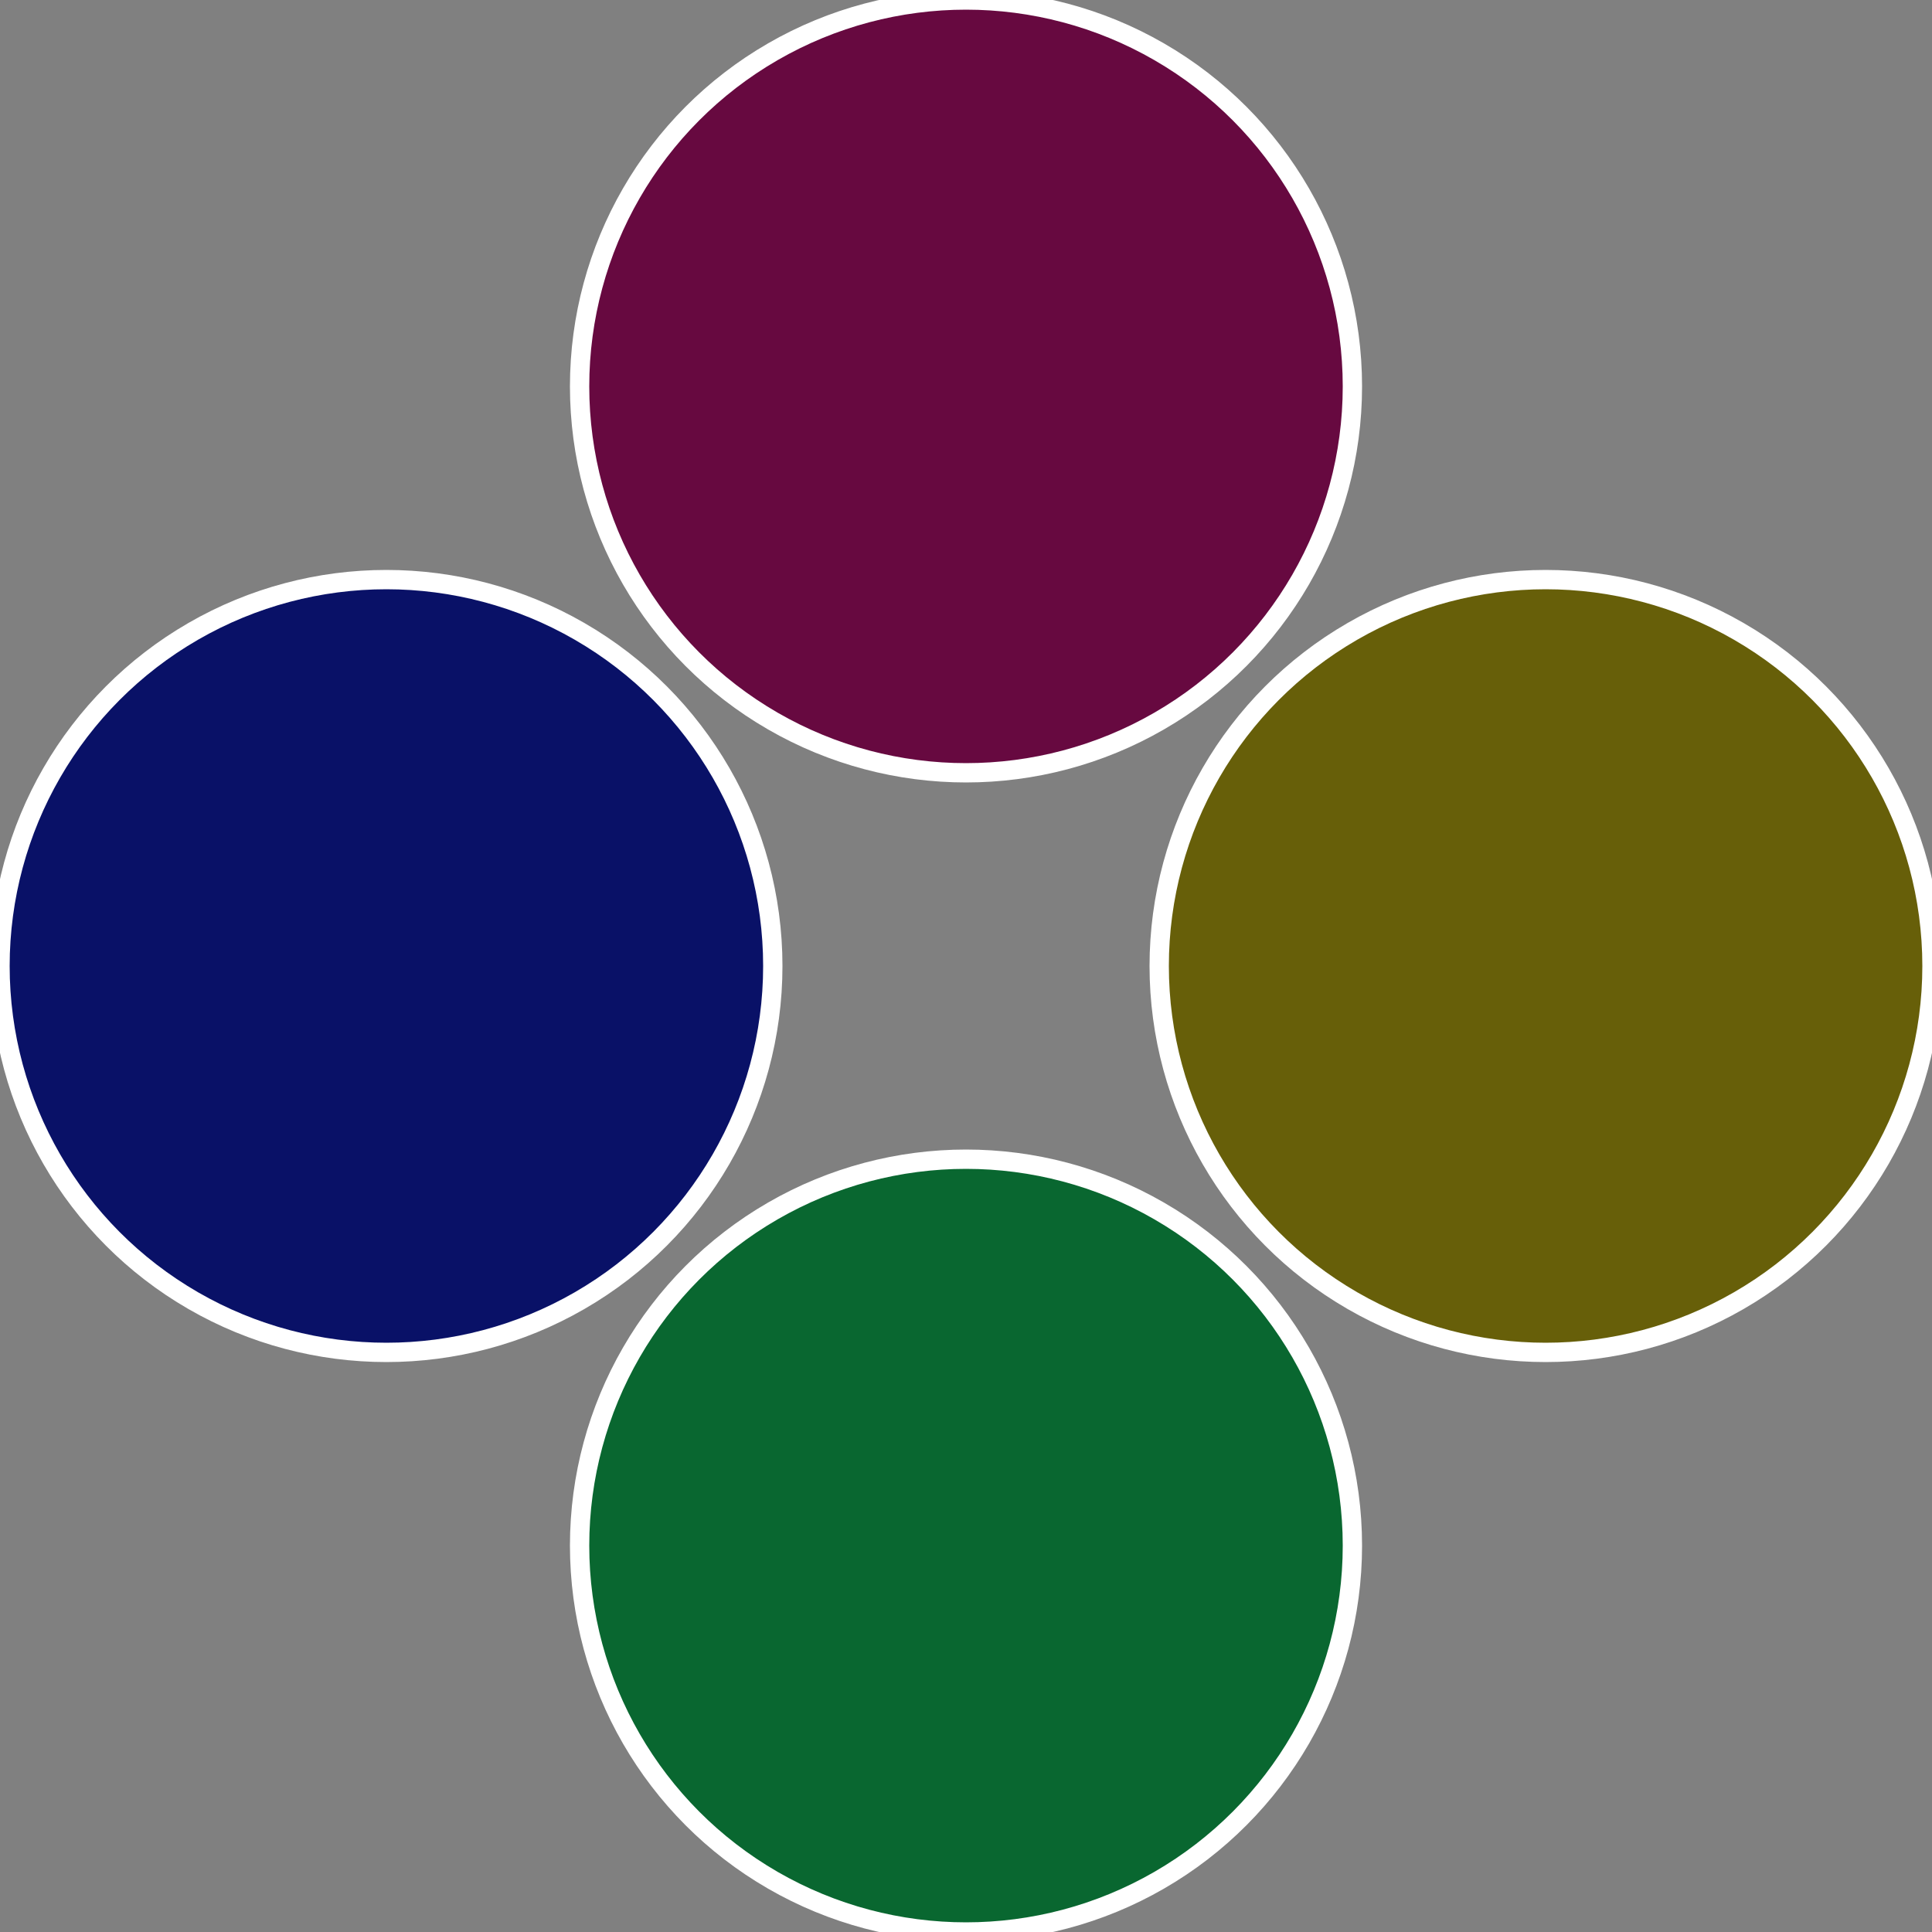<?xml version="1.0" standalone="no"?>
<svg width="500" height="500" viewBox="-1 -1 2 2" xmlns="http://www.w3.org/2000/svg">
 
                <rect x="-1" y="-1" width="2" height="2" fill="#808080" stroke="none"/>
 
                <circle cx="0.6" cy="0" r="0.4" fill="#675f09" stroke="#fff" stroke-width="1%" />
             
                <circle cx="3.6739403974421E-17" cy="0.6" r="0.4" fill="#096730" stroke="#fff" stroke-width="1%" />
             
                <circle cx="-0.6" cy="7.3478807948841E-17" r="0.4" fill="#091167" stroke="#fff" stroke-width="1%" />
             
                <circle cx="-1.1021821192326E-16" cy="-0.6" r="0.4" fill="#670940" stroke="#fff" stroke-width="1%" />
            </svg>

